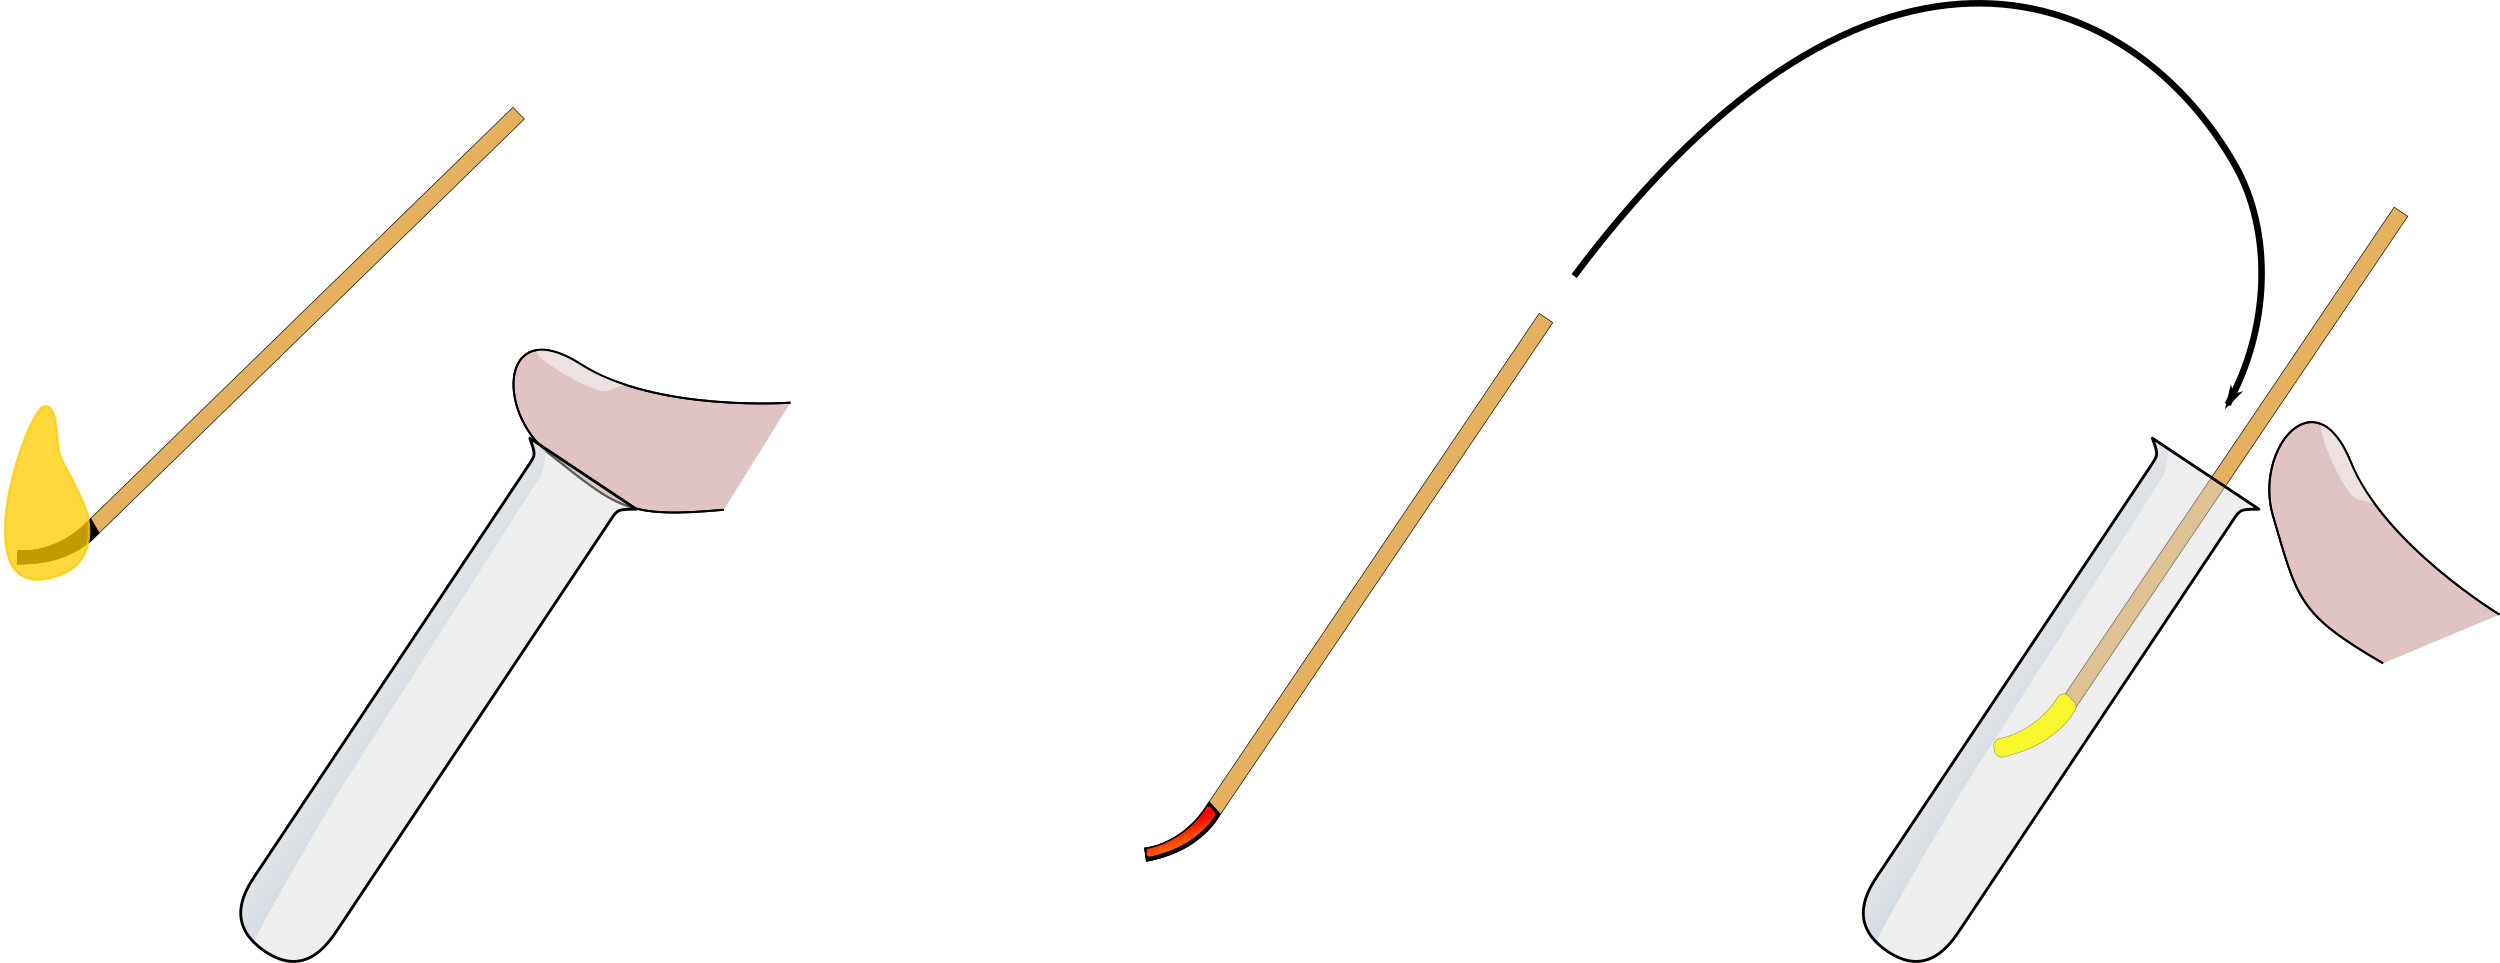 <svg xmlns="http://www.w3.org/2000/svg" xmlns:xlink="http://www.w3.org/1999/xlink" viewBox="0 0 1355.014 521.866"><defs><linearGradient xlink:href="#h" id="n" gradientUnits="userSpaceOnUse" gradientTransform="translate(-1897 -590.85) scale(2.103)" x1="1028.3" y1="332.5" x2="1036.6" y2="332.5"/><linearGradient xlink:href="#j" id="w" gradientUnits="userSpaceOnUse" x1="1419.694" y1="438.308" x2="1422.851" y2="439.318"/><linearGradient id="a"><stop offset="0" stop-color="#a9c0da"/><stop offset="1" stop-color="#a9c0da" stop-opacity="0"/></linearGradient><linearGradient id="g" x1="1028.3" gradientUnits="userSpaceOnUse" y1="332.5" gradientTransform="translate(-1896.2 -569.47) scale(2.103)" x2="1036.6" y2="332.5"><stop offset="0" stop-color="#a9c0da"/><stop offset="1" stop-color="#a9c0da" stop-opacity="0"/></linearGradient><linearGradient id="i" y2="643.76" gradientUnits="userSpaceOnUse" y1="658.82" x2="287.07" x1="286.98"><stop offset="0" stop-color="#6d6d6d"/><stop offset="1" stop-color="#6d6d6d" stop-opacity="0"/></linearGradient><linearGradient id="b"><stop offset="0" stop-color="#cc9e6f"/><stop offset="1" stop-color="#d6b18b" stop-opacity="0"/></linearGradient><linearGradient id="c"><stop offset="0" stop-color="#d71b00"/><stop offset="1" stop-color="#8a1100"/></linearGradient><linearGradient id="f" x1="125.71" spreadMethod="reflect" gradientUnits="userSpaceOnUse" x2="154.25" gradientTransform="translate(-8.081 4.04)" y1="91.085" y2="93.106"><stop offset="0" stop-color="#d71b00"/><stop offset="1" stop-color="#8a1100"/></linearGradient><linearGradient id="e"><stop offset="0" stop-color="#999" stop-opacity=".657"/><stop offset="1" stop-color="#c3c3c3" stop-opacity=".382"/></linearGradient><linearGradient id="h" x1="1028.3" gradientUnits="userSpaceOnUse" y1="332.5" gradientTransform="translate(-1897 -590.85) scale(2.103)" x2="1036.6" y2="332.5"><stop offset="0" stop-color="#e5ecf4"/><stop offset="1" stop-color="#a9c0da"/></linearGradient><linearGradient id="m" x1="1028.3" gradientUnits="userSpaceOnUse" y1="332.5" gradientTransform="translate(-1897 -590.85) scale(2.103)" x2="1036.6" y2="332.5"><stop offset="0" stop-color="#e5ecf4"/><stop offset="1" stop-color="#a9c0da"/></linearGradient><linearGradient id="d"><stop offset="0" stop-color="#464646"/><stop offset="1" stop-color="#c3c3c3"/></linearGradient><linearGradient id="j"><stop offset="0" stop-color="maroon"/><stop offset="1" stop-color="red"/></linearGradient><linearGradient xlink:href="#k" id="r" gradientUnits="userSpaceOnUse" x1="1419.694" y1="438.308" x2="1422.851" y2="439.318"/><linearGradient id="k"><stop offset="0" stop-color="maroon"/><stop offset="1" stop-color="red"/></linearGradient><linearGradient id="l"><stop offset="0" stop-color="#fc0"/><stop offset="1" stop-color="red"/></linearGradient><linearGradient y2="436.68" x2="1417.118" y1="444.13" x1="1428.356" gradientUnits="userSpaceOnUse" id="t" xlink:href="#l"/><linearGradient xlink:href="#m" id="z" gradientUnits="userSpaceOnUse" gradientTransform="translate(-1897 -590.85) scale(2.103)" x1="1028.3" y1="332.5" x2="1036.6" y2="332.5"/><filter color-interpolation-filters="sRGB" id="v"><feGaussianBlur stdDeviation=".238"/></filter><filter id="A" x="-.212" width="1.424" y="-.276" height="1.553" color-interpolation-filters="sRGB"><feGaussianBlur stdDeviation="2.555"/></filter><filter color-interpolation-filters="sRGB" id="s" x="-.152" width="1.305" y="-.074" height="1.148"><feGaussianBlur stdDeviation=".867"/></filter><filter id="o" color-interpolation-filters="sRGB"><feGaussianBlur stdDeviation=".238"/></filter><filter color-interpolation-filters="sRGB" id="u" x="-.114" width="1.228" y="-.053" height="1.105"><feGaussianBlur stdDeviation=".575"/></filter><filter color-interpolation-filters="sRGB" id="x" x="-.152" width="1.305" y="-.074" height="1.148"><feGaussianBlur stdDeviation=".867"/></filter><filter color-interpolation-filters="sRGB" id="q"><feGaussianBlur stdDeviation=".238"/></filter><filter id="p" color-interpolation-filters="sRGB"><feGaussianBlur stdDeviation=".74"/></filter><filter id="y" color-interpolation-filters="sRGB"><feGaussianBlur stdDeviation=".702"/></filter><marker orient="auto" refY="0" refX="0" id="B" overflow="visible"><path d="M-4 0l-2 2 7-2-7-2 2 2z" fill-rule="evenodd" stroke="#000" stroke-width=".4pt"/></marker></defs><path d="M428.446 218.24s-72.838 5.299-113.744-20.89c-43.097-27.59-46.655 25.197-17.337 48.31 37.471 29.538 41.8 35.453 94.93 30.637" fill="#e0c3c3" stroke="#000" stroke-width="1.062"/><path d="M338.622 208.385c-2.194-1.158-21.872-9.725-23.92-11.035-9.807-6.279-17.567-8.395-23.358-7.646-6.262 1.995 30.393 24.363 37.774 22.211" fill="#eee1e1"/><path d="M428.446 218.24s-72.838 5.299-113.744-20.89c-43.097-27.59-46.655 25.197-17.337 48.31 37.471 29.538 41.8 35.453 94.93 30.637" stroke="#000" stroke-width="1.062" fill="none"/><g fill-rule="evenodd"><path d="M265.95 15.878c4.296 4.849 5.044 2.573 5.121 8.627v188.31c1.555 8.499 9.711 13.682 13.61 15.152-1.846-3.01-5.064-62.654-5.135-67.439l-2.61-136.02c-1.668-4.72-1.806-4.653-3.863-8.572l-7.12-.055z" opacity=".5" fill="url(#n)" transform="scale(1.467) rotate(33.687 -10.252 -26.95)"/><path d="M330.958 281.825L183.102 503.631c-5.365 8.048-17.694 26.543-39.231 12.186-22.929-15.284-10.6-33.78-5.235-41.827L286.5 252.172c3.84-5.76 3.84-5.76.678-14.66l57.702 38.464c-10.073.077-10.073.077-13.913 5.838z" fill="#d8d8d8" fill-opacity=".437" stroke="#000" stroke-width="1.559" stroke-linecap="round" stroke-linejoin="round"/></g><g stroke="#000"><path d="M278.002 58.153l6.203 6.37L49.539 293.021c-11.604 9.561-25.311 12.978-40.273 12.728l.452-7.295c12.882.957 26.62-4.99 35.875-14z" fill="#e5b15e" stroke-width=".349"/><path d="M1427.28 423.673v4.04c-.849 10.215-5.699 18.534-12.935 25.722l-3.348-3.69c6.593-5.836 10.222-15.373 10.222-24.178v-3.41z" stroke-width=".237" filter="url(#o)" transform="scale(1.467) rotate(45.763 1000.61 -1337.213)"/></g><path transform="matrix(-1.431 -.009 -.009 1.406 1244.566 -242.009)" d="M849.955 400.738c30.719 5.45 7.262-66.083.814-66.544-6.08-.434-3.593 14.679-6.685 20.592-3.736 7.143-9.342 17.45-10.094 22.179-2.443 15.353 5.206 21.864 15.965 23.773z" opacity=".98" fill="#fc0" fill-opacity=".792" stroke="#fc0" stroke-width=".93" stroke-opacity=".792" filter="url(#p)"/><g stroke="#000"><path d="M834.232 169.878l7.367 4.978-183.397 271.376c-9.422 11.718-22.15 17.846-36.851 20.638l-1.039-7.235c12.808-1.678 25.053-10.289 32.286-20.991z" fill="#e5b15e" stroke-width=".349"/><path d="M1427.28 423.673v4.04c-.849 10.215-5.699 18.534-12.935 25.722l-3.348-3.69c6.593-5.836 10.222-15.373 10.222-24.178v-3.41z" stroke-width=".237" filter="url(#q)" transform="scale(1.467) rotate(34.051 1139.684 -1231.944)"/><path d="M1423.969 425.75c-.022 4.148-.832 8.375-2.281 12.375 1.446-3.261 2.48-6.714 2.812-10.5v-1.75l-.531-.125z" xlink:href="#path4525" fill="url(#r)" stroke-width=".237" filter="url(#s)" transform="scale(1.467) rotate(34.051 1139.684 -1231.944)"/><path d="M1422.844 423.5a.966.966 0 00-.813.969v1.094c0 8.455-3.3 17.393-9.312 23.468a.966.966 0 00-.031 1.344l.906 1a.966.966 0 001.406 0c6.336-6.709 10.659-14.296 11.47-23.563a.966.966 0 000-.093v-2.625a.966.966 0 00-.75-.938l-2.5-.625a.966.966 0 00-.376-.03z" transform="scale(1.467) rotate(34.051 1139.936 -1232.769)" fill="url(#t)" stroke-width=".237" filter="url(#u)"/></g><g><g stroke="#000"><path d="M1297.656 112.28l7.367 4.978-183.397 271.375c-9.422 11.718-22.15 17.846-36.851 20.639l-1.038-7.235c12.807-1.678 25.052-10.289 32.285-20.991z" fill="#e5b15e" stroke-width=".349"/><path d="M1427.28 423.673v4.04c-.849 10.215-5.699 18.534-12.935 25.722l-3.348-3.69c6.593-5.836 10.222-15.373 10.222-24.178v-3.41z" stroke-width=".237" filter="url(#v)" transform="scale(1.467) rotate(34.051 1361.743 -735.767)"/><path xlink:href="#path4525" d="M1423.969 425.75c-.022 4.148-.832 8.375-2.281 12.375 1.446-3.261 2.48-6.714 2.812-10.5v-1.75l-.531-.125z" fill="url(#w)" stroke-width=".237" filter="url(#x)" transform="scale(1.467) rotate(34.051 1361.743 -735.767)"/><path d="M1422.563 421.875a1.013 1.013 0 00-.095.031s-.056.02-.094.031c-.012.003-.028 0-.03 0-.01.002.01.03 0 .032-.01.002-.027-.002-.032 0-.023.005-.061 0-.061 0a1.013 1.013 0 00-.031 0v.03c-.01.005-.036-.01-.063 0-.013.006-.02-.004-.031 0 0 0-.038.024-.062.032-.014.005-.014.025-.031.031 0 0-.018-.006-.031 0-.023.008-.05-.005-.062 0-.054.024-.034.032-.031.031 0 0-.028-.002-.031 0-.01.004-.023.028-.031.032-.016.008-.03-.001-.031 0 0 0-.032.043-.062.062-.025.016-.044.02-.062.031-.01.005-.028-.003-.031 0-.01.007.01.026 0 .032 0 .003-.028-.002-.031 0v.03c-.01.005-.02-.005-.031 0a.51.51 0 01-.063.032c-.01.003 0 .029 0 .031 0 .003-.031 0-.031 0v.031c-.011.008-.024-.005-.031 0-.01.005-.031 0-.031 0a1.013 1.013 0 00-.031.032.365.365 0 00-.062.062c-.04.03-.094.062-.094.063v.03l-.062.063c0 .002-.036.005-.031 0 .01-.009.01.023 0 .031v.032c.01-.01.016-.058-.062.03-.014.015-.091.06-.094.063v.032c-.011.013-.02.018-.031.03v.032c0 .004-.026-.006-.031 0-.011.016-.023.02-.031.031 0 .003.01.025 0 .031 0 .004-.027-.005-.031 0-.01.007 0 .027 0 .032 0 .004-.031 0-.031 0 0 .004.034.027.03.03-.01.015-.027.025-.03.032l-.031.031a1.013 1.013 0 00-.031 0l-.062.125v.031c0 .008-.027.024-.031.032-.01.016-.001.032 0 .03 0-.005.039-.09-.031.063-.01.016-.061.123-.062.125a1.013 1.013 0 000 .031c-.038.103-.028.022-.031.032v.03c0 .012.01.017 0 .032s-.043.035-.031 0c0 0 .01.035 0 .063 0 .008.01.011 0 .03v.032c-.001.003-.03-.003-.031 0v.062c-.016.048-.062.125-.062.125s.01.083 0 .125v.062.063c-.01.047-.031.094-.031.094a1.013 1.013 0 000 .062c-.01.164 0 .05 0 .063v.062a1.013 1.013 0 000 .031v1.094c0 8.032-3.185 16.594-8.844 22.313v.03c-.01.01-.018.016-.031.032-.01.007-.025-.007-.031 0v.031c-.01.004-.031 0-.031 0v.031c-.011.012-.032.03-.063.063-.038.04-.094.062-.094.062s-.01.062-.031.094c-.01.014-.028.026-.031.031-.01.017-.027.024-.031.032-.01.015 0 .024 0 .03-.01.011 0 .025 0 .032 0 .004-.031-.001-.031 0-.01.013 0 .025 0 .031-.01.013-.027.023-.031.031-.017.028-.03.062-.031.063-.078.141-.046.121-.031.094h-.031c-.01.019.01.015 0 .03v.032c0 .004-.03-.004-.031 0 0 .009.015-.047-.031.062a.604.604 0 00-.031.125 1.013 1.013 0 000 .032 1.013 1.013 0 00-.031 0s.01.03 0 .062c0 .01.01.01 0 .031-.01.038-.031.063-.031.063v.031c-.011.033-.022.063-.031.094v.031c0 .01.01.014 0 .031a.93.93 0 00-.031.063v.093c-.01.033-.031.063-.031.063v.625s.026.034.03.062v.156s.029.022.032.031v.032c.01.025.023.036.03.062.002.006 0 .02 0 .031v.063s.022.023.032.062a1.013 1.013 0 000 .031v.032a1.013 1.013 0 00.03.062c.002.002.016.06.032.094.028.065.032.034.03.031v.062c0 .004.03-.004.032 0 .01.017-.01.012 0 .032.01.015.062.124.062.125 0 0 .022.017.03.03.016.024.016.04.032.063.01.01 0 .027 0 .031 0 .005.027-.007.03 0 0 .007-.01.016 0 .032 0 .004.024.018.032.03.01.013.02.017.03.032a.272.272 0 01.032.094l.094.093c.01.01.024.024.03.032.01.006.025-.007.032 0a1.013 1.013 0 000 .03c.012.014.03.03.03.032l.876.969a1.013 1.013 0 00.03 0c.01.009.018.015.032.031a1.013 1.013 0 000 .031c0 .005.03 0 .03 0a.544.544 0 00.032.031c0 .002-.036-.032.03.032a1.013 1.013 0 00.032.062c0 .004.027-.004.03 0v.031l.095.094.094.063c.01.006.028-.002.03 0 .019.01.024.026.032.03.017.01.023-.003.03 0 .016.009.024.028.032.032 0 0 .019.024.03.031.03.017.087.028.095.031.087.049.035.033.03.032.098.052.048.023.063.03.015.009.012-.01.03 0 .017.009-.076-.012.095.063 0 .001.102.024.125.031.012.005.032 0 .03 0 .01.002 0 .03 0 .032.04.015.094.03.095.03-.195-.06.15.03.156.032 0 0 .023-.002.031 0a.237.237 0 01.062.031c.028.005.052 0 .062 0 .037.008.093.031.094.031h.405.031c.016 0-.068.008.094 0h.25s.056-.023.094-.03c.011-.002.034.004.063 0 0 0 .018.003.031 0 .015-.006.02-.028.031-.032.012-.004.027.002.031 0 .01-.002.305-.08.156-.031 0 0 .053-.016.094-.031 0 0 .01-.035 0-.032 0 0 .02.005.031 0 .01-.002.02.004.031 0 .014-.007.023-.027.031-.03.028-.01.061 0 .063 0 .096-.042.054-.028.062-.032.01-.004.024-.027.031-.031.017-.01.015.008.031 0l.062-.031c-.016.008-.14.065.031-.032.035-.018.092-.03.094-.03.074-.047.018-.025.031-.032a.382.382 0 01.062-.031c.017-.01.018-.023.031-.031a2.12 2.12 0 00.094-.063c.012-.008.031-.031.031-.031.027-.023.087-.056.094-.063 0 .001-.01-.021 0-.03 0 0 .025-.056.062-.094 0 0 .044-.01.062-.032 0 0 .015-.04.031-.062h.031v-.031s.022-.016.031-.032c6.477-6.873 11.03-14.768 11.875-24.437a1.013 1.013 0 000-.063v-.03-.063-.031-.032-2.656a1.013 1.013 0 000-.03c0-.015.01.114 0-.063a1.013 1.013 0 000-.063s-.022-.044-.03-.094v-.03-.032-.031-.031-.062c-.01-.043 0-.126 0-.126s-.023-.03-.032-.062c0 0-.024-.04-.03-.063v-.031-.031c0-.003-.03.003-.032 0v-.031c-.01-.02 0-.024 0-.032-.01-.028 0-.062 0-.062s-.058-.083-.063-.094c0 .001.01-.018 0-.031-.01-.011-.027-.024-.03-.031v-.031c-.04-.09-.028-.055-.032-.063 0-.008-.027-.023-.03-.031v-.031c0-.007-.024-.018-.032-.032 0 .004.026.07-.03-.03v-.032c0-.007-.027-.02-.032-.031v-.031c0-.002-.02-.014-.03-.032-.01-.01.01-.02 0-.03 0-.006-.03.003-.032 0-.012-.014.01-.024 0-.032l-.062-.094s-.016-.012-.03-.03c0-.007-.026-.022-.032-.032 0-.007.01-.021 0-.031-.012-.016-.023-.02-.03-.031-.01-.008 0-.032 0-.032 0-.003-.03.002-.032 0h-.03c0-.007.01-.021 0-.03-.02-.024-.022-.05-.032-.063 0-.003-.03.002-.03 0v-.032s-.043-.009-.063-.03c0 0-.017-.02-.03-.032-.01-.007.01-.025 0-.031 0 0-.025.005-.032 0-.01-.005-.023.006-.03 0v-.031c0-.003-.027.005-.032 0 0 0-.019-.024-.03-.032v-.03l-.032.03v-.03c.01.007.023-.009.031 0-.035-.027-.05-.057-.062-.063-.01-.007-.023.007-.03 0 0 0-.02-.023-.032-.031-.01-.006-.025.005-.03 0v-.032c-.01-.003-.028.002-.032 0v-.03c-.033-.021-.085-.059-.094-.063 0 0-.025.003-.03 0-.013-.006-.024-.028-.032-.032 0 0-.014.01-.03 0-.094-.051-.036-.033-.032-.03a1.35 1.35 0 00-.062-.032 1.013 1.013 0 00-.03 0c-.016-.008.067.029-.063-.031.168.08-.12-.06-.125-.063 0-.002-.026.003-.03 0-.014-.006-.02.005-.032 0 0 0-.022.004-.03 0-.01-.003.01-.027 0-.03-.014-.005-.02.003-.032 0-.01-.005-.012-.024-.03-.032a.1.1 0 00-.032 0c-.019-.007-.039.008-.062 0h-.03v-.031h-.032c-.014-.002-.032.005-.062 0-.015-.002-.015.003-.03 0-.019-.003-.015-.029-.032-.031h-.125l-2.093-.532c-.01-.004-.015-.023-.031-.03-.013-.007-.064-.022-.094-.032h-.031c-.044-.015-.125-.062-.125-.063 0 0-.048.007-.094 0 0 0-.056.004-.094 0 0 0-.03.006-.063 0-.016-.003-.014.003-.031 0a.124.124 0 01-.062-.03h-.157c-.23-.009-.037-.002-.125 0 .102-.003 0-.002-.062 0 0 0 .056-.008-.063 0h-.125a1.013 1.013 0 00-.094 0z" transform="matrix(1.269 .868 -.858 1.284 -323.061 -1400.003)" fill="#ff0" stroke-width=".169" filter="url(#y)"/></g><g fill-rule="evenodd"><path d="M265.95 15.878c4.296 4.849 5.044 2.573 5.121 8.627v188.31c1.555 8.499 9.711 13.682 13.61 15.152-1.846-3.01-5.064-62.654-5.135-67.439l-2.61-136.02c-1.668-4.72-1.806-4.653-3.863-8.572l-7.12-.055z" opacity=".5" fill="url(#z)" transform="scale(1.467) rotate(33.687 289.488 963.107)"/><path d="M1210.398 281.825l-147.856 221.806c-5.364 8.048-17.693 26.543-39.23 12.186-22.93-15.284-10.6-33.78-5.236-41.827l147.864-221.818c3.84-5.76 3.84-5.76.679-14.66l57.702 38.464c-10.074.077-10.074.077-13.914 5.838z" fill="#d8d8d8" fill-opacity=".437" stroke="#000" stroke-width="1.559" stroke-linecap="round" stroke-linejoin="round"/></g><path d="M1354.732 333.107s-62.469-37.83-80.674-82.86c-19.182-47.441-52.632-6.45-42.096 29.366 13.466 45.774 13.574 53.104 59.691 79.922" fill="#e0c3c3" stroke="#000" stroke-width="1.062"/><path d="M1287.18 273.089c-1.12-2.214-12.211-20.588-13.122-22.842-4.366-10.796-9.47-17.013-14.626-19.753-6.261-1.996 10.688 37.457 17.954 39.974" fill="#eee1e1"/><path d="M1354.732 333.107s-62.469-37.83-80.674-82.86c-19.182-47.441-52.632-6.45-42.096 29.366 13.466 45.774 13.574 53.103 59.691 79.922" stroke="#000" stroke-width="1.062" fill="none"/><path d="M1422.563 421.875a1.013 1.013 0 00-.095.031s-.056.02-.094.031c-.012.003-.028 0-.03 0-.01.002.01.03 0 .032-.01.002-.027-.002-.032 0-.023.005-.061 0-.061 0a1.013 1.013 0 00-.031 0v.03c-.01.005-.036-.01-.063 0-.013.006-.02-.004-.031 0 0 0-.038.024-.062.032-.014.005-.014.025-.031.031 0 0-.018-.006-.031 0-.023.008-.05-.005-.062 0-.054.024-.034.032-.031.031 0 0-.028-.002-.031 0-.01.004-.023.028-.031.032-.016.008-.03-.001-.031 0 0 0-.032.043-.062.062-.025.016-.044.02-.062.031-.01.005-.028-.003-.031 0-.01.007.01.026 0 .032 0 .003-.028-.002-.031 0v.03c-.01.005-.02-.005-.031 0a.51.51 0 01-.063.032c-.01.003 0 .029 0 .031 0 .003-.031 0-.031 0v.031c-.011.008-.024-.005-.031 0-.01.005-.031 0-.031 0a1.013 1.013 0 00-.031.032.365.365 0 00-.062.062c-.04.03-.094.062-.094.063v.03l-.062.063c0 .002-.036.005-.031 0 .01-.009.01.023 0 .031v.032c.01-.01.016-.058-.062.03-.014.015-.091.06-.094.063v.032c-.011.013-.02.018-.031.03v.032c0 .004-.026-.006-.031 0-.011.016-.023.02-.031.031 0 .003.01.025 0 .031 0 .004-.027-.005-.031 0-.01.007 0 .027 0 .032 0 .004-.031 0-.031 0 0 .004.034.027.03.03-.01.015-.027.025-.03.032l-.031.031a1.013 1.013 0 00-.031 0l-.062.125v.031c0 .008-.027.024-.031.032-.01.016-.001.032 0 .03 0-.005.039-.09-.031.063-.01.016-.061.123-.062.125a1.013 1.013 0 000 .031c-.038.103-.028.022-.031.032v.03c0 .012.01.017 0 .032s-.043.035-.031 0c0 0 .01.035 0 .063 0 .008.01.011 0 .03v.032c-.001.003-.03-.003-.031 0v.062c-.016.048-.062.125-.062.125s.01.083 0 .125v.062.063c-.01.047-.031.094-.031.094a1.013 1.013 0 000 .062c-.01.164 0 .05 0 .063v.062a1.013 1.013 0 000 .031v1.094c0 8.032-3.185 16.594-8.844 22.313v.03c-.01.01-.018.016-.031.032-.01.007-.025-.007-.031 0v.031c-.01.004-.031 0-.031 0v.031c-.011.012-.032.03-.063.063-.038.04-.094.062-.094.062s-.01.062-.031.094c-.01.014-.028.026-.031.031-.01.017-.027.024-.031.032-.01.015 0 .024 0 .03-.01.011 0 .025 0 .032 0 .004-.031-.001-.031 0-.01.013 0 .025 0 .031-.01.013-.027.023-.031.031-.017.028-.03.062-.031.063-.078.141-.046.121-.031.094h-.031c-.01.019.01.015 0 .03v.032c0 .004-.03-.004-.031 0 0 .009.015-.047-.031.062a.604.604 0 00-.031.125 1.013 1.013 0 000 .032 1.013 1.013 0 00-.031 0s.01.03 0 .062c0 .01.01.01 0 .031-.01.038-.031.063-.031.063v.031c-.011.033-.022.063-.031.094v.031c0 .01.01.014 0 .031a.93.93 0 00-.031.063v.093c-.01.033-.031.063-.031.063v.625s.026.034.03.062v.156s.029.022.032.031v.032c.01.025.023.036.03.062.002.006 0 .02 0 .031v.063s.022.023.032.062a1.013 1.013 0 000 .031v.032a1.013 1.013 0 00.03.062c.002.002.016.06.032.094.028.065.032.034.03.031v.062c0 .004.03-.004.032 0 .01.017-.01.012 0 .032.01.015.062.124.062.125 0 0 .022.017.03.03.016.024.016.04.032.063.01.01 0 .027 0 .031 0 .005.027-.007.03 0 0 .007-.01.016 0 .032 0 .004.024.018.032.03.01.013.02.017.03.032a.272.272 0 01.032.094l.094.093c.01.01.024.024.03.032.01.006.025-.007.032 0a1.013 1.013 0 000 .03c.012.014.03.03.03.032l.876.969a1.013 1.013 0 00.03 0c.01.009.018.015.032.031a1.013 1.013 0 000 .031c0 .005.03 0 .03 0a.544.544 0 00.032.031c0 .002-.036-.032.03.032a1.013 1.013 0 00.032.062c0 .004.027-.004.03 0v.031l.095.094.094.063c.01.006.028-.002.03 0 .019.01.024.026.032.03.017.01.023-.003.03 0 .016.009.024.028.032.032 0 0 .019.024.03.031.03.017.087.028.095.031.087.049.035.033.03.032.098.052.048.023.063.03.015.009.012-.01.03 0 .017.009-.076-.012.095.063 0 .001.102.024.125.031.012.005.032 0 .03 0 .01.002 0 .03 0 .032.04.015.094.03.095.03-.195-.06.15.03.156.032 0 0 .023-.002.031 0a.237.237 0 01.062.031c.028.005.052 0 .062 0 .037.008.093.031.094.031h.405.031c.016 0-.068.008.094 0h.25s.056-.023.094-.03c.011-.002.034.004.063 0 0 0 .018.003.031 0 .015-.006.02-.028.031-.032.012-.004.027.002.031 0 .01-.002.305-.08.156-.031 0 0 .053-.016.094-.031 0 0 .01-.035 0-.032 0 0 .02.005.031 0 .01-.002.02.004.031 0 .014-.007.023-.027.031-.03.028-.01.061 0 .063 0 .096-.042.054-.028.062-.032.01-.004.024-.027.031-.031.017-.01.015.008.031 0l.062-.031c-.016.008-.14.065.031-.032.035-.018.092-.03.094-.03.074-.047.018-.025.031-.032a.382.382 0 01.062-.031c.017-.01.018-.023.031-.031a2.12 2.12 0 00.094-.063c.012-.008.031-.031.031-.031.027-.023.087-.056.094-.063 0 .001-.01-.021 0-.03 0 0 .025-.056.062-.094 0 0 .044-.01.062-.032 0 0 .015-.04.031-.062h.031v-.031s.022-.016.031-.032c6.477-6.873 11.03-14.768 11.875-24.437a1.013 1.013 0 000-.063v-.03-.063-.031-.032-2.656a1.013 1.013 0 000-.03c0-.015.01.114 0-.063a1.013 1.013 0 000-.063s-.022-.044-.03-.094v-.03-.032-.031-.031-.062c-.01-.043 0-.126 0-.126s-.023-.03-.032-.062c0 0-.024-.04-.03-.063v-.031-.031c0-.003-.03.003-.032 0v-.031c-.01-.02 0-.024 0-.032-.01-.028 0-.062 0-.062s-.058-.083-.063-.094c0 .001.01-.018 0-.031-.01-.011-.027-.024-.03-.031v-.031c-.04-.09-.028-.055-.032-.063 0-.008-.027-.023-.03-.031v-.031c0-.007-.024-.018-.032-.032 0 .004.026.07-.03-.03v-.032c0-.007-.027-.02-.032-.031v-.031c0-.002-.02-.014-.03-.032-.01-.01.01-.02 0-.03 0-.006-.03.003-.032 0-.012-.014.01-.024 0-.032l-.062-.094s-.016-.012-.03-.03c0-.007-.026-.022-.032-.032 0-.007.01-.021 0-.031-.012-.016-.023-.02-.03-.031-.01-.008 0-.032 0-.032 0-.003-.03.002-.032 0h-.03c0-.007.01-.021 0-.03-.02-.024-.022-.05-.032-.063 0-.003-.03.002-.03 0v-.032s-.043-.009-.063-.03c0 0-.017-.02-.03-.032-.01-.007.01-.025 0-.031 0 0-.025.005-.032 0-.01-.005-.023.006-.03 0v-.031c0-.003-.027.005-.032 0 0 0-.019-.024-.03-.032v-.03l-.032.03v-.03c.01.007.023-.009.031 0-.035-.027-.05-.057-.062-.063-.01-.007-.023.007-.03 0 0 0-.02-.023-.032-.031-.01-.006-.025.005-.03 0v-.032c-.01-.003-.028.002-.032 0v-.03c-.033-.021-.085-.059-.094-.063 0 0-.025.003-.03 0-.013-.006-.024-.028-.032-.032 0 0-.014.01-.03 0-.094-.051-.036-.033-.032-.03a1.35 1.35 0 00-.062-.032 1.013 1.013 0 00-.03 0c-.016-.008.067.029-.063-.031.168.08-.12-.06-.125-.063 0-.002-.026.003-.03 0-.014-.006-.02.005-.032 0 0 0-.022.004-.03 0-.01-.003.01-.027 0-.03-.014-.005-.02.003-.032 0-.01-.005-.012-.024-.03-.032a.1.1 0 00-.032 0c-.019-.007-.039.008-.062 0h-.03v-.031h-.032c-.014-.002-.032.005-.062 0-.015-.002-.015.003-.03 0-.019-.003-.015-.029-.032-.031h-.125l-2.093-.532c-.01-.004-.015-.023-.031-.03-.013-.007-.064-.022-.094-.032h-.031c-.044-.015-.125-.062-.125-.063 0 0-.048.007-.094 0 0 0-.056.004-.094 0 0 0-.03.006-.063 0-.016-.003-.014.003-.031 0a.124.124 0 01-.062-.03h-.157c-.23-.009-.037-.002-.125 0 .102-.003 0-.002-.062 0 0 0 .056-.008-.063 0h-.125a1.013 1.013 0 00-.094 0z" transform="matrix(1.269 .868 -.858 1.284 -323.061 -1400.003)" opacity=".714" fill="#ff0" filter="url(#A)"/></g><path d="M1687.767 310.18c163.792-218.872 304.317-155.348 358.292-60.02 20.42 36.065 18.99 88.5-4.12 129.669" fill="none" stroke="#000" stroke-width="3.545" marker-end="url(#B)" transform="translate(-834.584 -160.559)"/></svg>